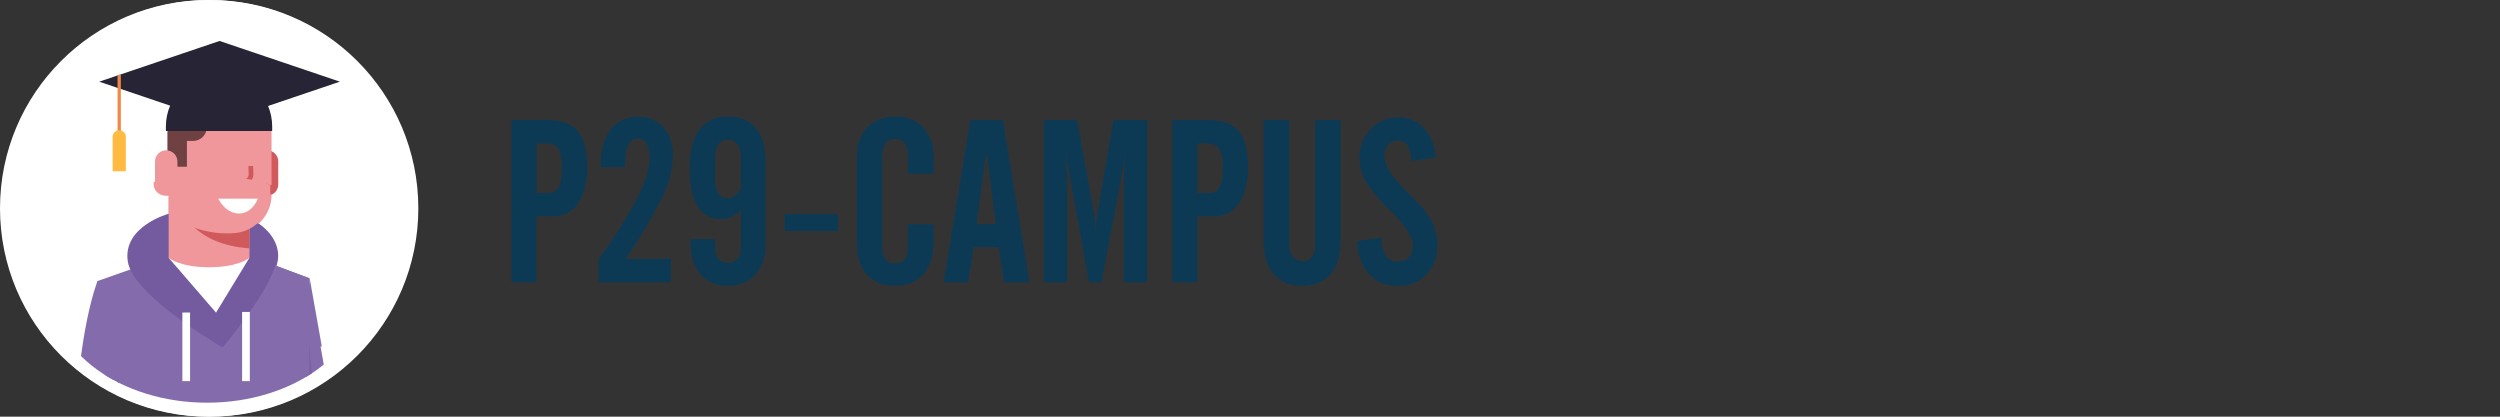 <?xml version="1.0" encoding="UTF-8"?>
<svg id="uuid-f70c3c13-7ca9-4545-bf28-182cae81d201" data-name="Ebene 1" xmlns="http://www.w3.org/2000/svg" width="390" height="65" xmlns:xlink="http://www.w3.org/1999/xlink" viewBox="0 0 390 65">
  <rect x="0" y="0" width="390" height="65" fill="#333333" stroke="none"/>
  <defs>
    <clipPath id="uuid-af1a61aa-199b-4db3-829c-f8c2bc6d03dc">
      <rect x="15.38" y="6.39" width="37.64" height="47.66" fill="none" stroke-width="0"/>
    </clipPath>
    <clipPath id="uuid-6f4be7e4-e34b-4af6-ba29-3535b13da742">
      <rect x="12.13" y="3.65" width="40.88" height="61.35" fill="none" stroke-width="0"/>
    </clipPath>
    <clipPath id="uuid-f2f75293-a3c5-4876-bc01-31ca2782ba42">
      <rect x="12.13" y="3.65" width="40.88" height="60.52" fill="none" stroke-width="0"/>
    </clipPath>
    <clipPath id="uuid-679d5390-bbf0-44ba-a9de-89af3f20b938">
      <path d="M56.68,45.07c0,9.8-10.92,17.75-24.37,17.75s-24.37-7.95-24.37-17.75,10.92-17.75,24.37-17.75,24.37,7.95,24.37,17.75" fill="none" stroke-width="0"/>
    </clipPath>
    <clipPath id="uuid-88af2762-0a41-47b7-b0ff-fcb4807b81f4">
      <rect x="7.94" width="48.74" height="65" fill="none" stroke-width="0"/>
    </clipPath>
    <clipPath id="uuid-3e60d275-9678-4219-9e48-e0be0c460563">
      <rect x="11.13" y="4.65" width="41.88" height="59.51" fill="none" stroke-width="0"/>
    </clipPath>
  </defs>
  <circle id="uuid-82c9d145-9e27-4e44-8385-7114aac05d4e" data-name="Ellipse 2142" cx="32.76" cy="32.5" r="32.5" fill="#fff" stroke-width="0"/>
  <g id="uuid-ec4db537-2c7b-47f5-9736-6c748a06ff65" data-name="Gruppe 50578">
    <path id="uuid-e4894697-120c-4d5f-ab0c-e530ef34dc1e" data-name="Pfad 50733" d="M32.5,65C14.55,65,0,50.45,0,32.5,0,14.55,14.55,0,32.5,0,50.45,0,65,14.55,65,32.5h0c-.02,17.94-14.56,32.48-32.5,32.5ZM32.5,2.17C15.75,2.17,2.17,15.75,2.17,32.5s13.58,30.33,30.33,30.33,30.33-13.58,30.33-30.33h0c-.02-16.74-13.59-30.31-30.33-30.33h0Z" fill="#fff" stroke-width="0"/>
  </g>
  <path id="uuid-97c5b1a6-a417-433d-9a47-126f477637de" data-name="Pfad 50922" d="M83.7,30.12h1.54c.73.08,1.45-.23,1.88-.83.34-.55.52-1.61.52-3.18.09-1.01-.1-2.03-.54-2.94-.49-.58-1.24-.87-1.99-.78h-1.4v7.73ZM79.8,44.03v-25.29h5.72c2.13,0,3.68.58,4.64,1.73s1.44,3.01,1.44,5.58c0,2.39-.47,4.27-1.4,5.64-.83,1.31-2.28,2.09-3.83,2.06h-2.68v10.29h-3.9ZM93.39,44.03v-3.65c2.23-2.99,4.24-6.14,5.99-9.43,1.31-2.59,1.97-4.68,1.97-6.26.04-.77-.12-1.54-.47-2.23-.23-.49-.73-.81-1.28-.82-.62-.05-1.21.26-1.54.79-.38.85-.56,1.78-.51,2.71l-.04.94h-3.79v-.47c0-2.34.52-4.16,1.55-5.45,1.06-1.3,2.68-2.02,4.36-1.93,1.47-.06,2.9.54,3.89,1.64,1.02,1.24,1.54,2.83,1.45,4.43-.06,2.11-.57,4.19-1.48,6.1-1.71,3.47-3.68,6.81-5.91,9.98h7.07v3.65h-11.27ZM115.57,29.37v-5.23c.03-.62-.17-1.23-.56-1.71-.39-.42-.95-.65-1.52-.62-.56-.03-1.09.22-1.43.66-.37.57-.54,1.25-.5,1.92v3.53c-.05.78.11,1.55.47,2.24.31.49.87.77,1.45.73.43,0,.86-.13,1.21-.38.39-.3.69-.7.88-1.15ZM107.74,38.08v-.79h3.83v1.68c-.02.54.17,1.07.55,1.46.39.38.92.58,1.46.55.53.02,1.05-.19,1.43-.56.38-.38.59-.91.57-1.45v-6.23c-.41.45-.9.82-1.44,1.08-.5.23-1.05.35-1.6.35-1.5.07-2.92-.68-3.7-1.97-.83-1.31-1.25-3.26-1.25-5.85,0-2.72.5-4.76,1.51-6.12,1.07-1.39,2.77-2.16,4.52-2.05,1.64-.1,3.23.56,4.3,1.8.99,1.2,1.49,2.94,1.49,5.23v12.96c.1,1.71-.46,3.39-1.57,4.69-1.14,1.17-2.74,1.79-4.37,1.7-1.58.07-3.11-.57-4.17-1.75-1.09-1.33-1.64-3.02-1.55-4.74ZM122.41,36.04v-2.64h8.31v2.64h-8.31ZM133.66,37.54v-12.96c-.1-1.72.48-3.4,1.62-4.69,1.19-1.17,2.82-1.79,4.5-1.7,1.62-.08,3.19.56,4.3,1.74,1.11,1.32,1.68,3.02,1.58,4.75v2.43h-4v-2.78c.05-.69-.13-1.38-.51-1.97-.37-.45-.93-.7-1.51-.66-.58-.04-1.14.21-1.5.66-.38.58-.56,1.27-.51,1.97v14.12c-.05.7.13,1.39.51,1.98.36.45.92.7,1.5.66.58.04,1.14-.21,1.5-.66.38-.59.56-1.28.51-1.98v-3.45h4v2.64c0,2.22-.52,3.92-1.57,5.13-1.14,1.24-2.77,1.9-4.45,1.8-1.97,0-3.46-.59-4.47-1.78-1.01-1.19-1.51-2.94-1.51-5.25ZM147.2,44.03l4.16-25.29h5.09l4.15,25.29h-4l-.79-5.47h-3.93l-.84,5.47h-3.83ZM152.36,34.97h2.97l-1.33-10.56h-.25l-1.4,10.56ZM162.84,44.03v-25.29h5.2l2.54,14.01c.11.6.19,1.2.24,1.8.05.64.08,1.31.08,1.99,0-.6.03-1.2.1-1.8.06-.62.15-1.27.27-1.96l2.43-14.05h5.27v25.3h-3.65v-15.97c0-.45.03-1.07.08-1.84.05-.77.13-1.63.22-2.57-.06.34-.13.8-.23,1.4-.19,1.13-.32,1.86-.38,2.19l-3.19,16.79h-1.94l-3.04-16.81c-.12-.68-.24-1.42-.38-2.22-.13-.81-.21-1.25-.24-1.35.08.86.15,1.67.19,2.42.05.75.07,1.41.07,1.99v15.97h-3.62ZM186.8,30.12h1.54c.73.08,1.45-.23,1.88-.83.34-.55.52-1.61.52-3.18.09-1.01-.1-2.03-.54-2.94-.49-.58-1.24-.88-1.99-.79h-1.4v7.73ZM182.9,44.03v-25.29h5.72c2.13,0,3.68.58,4.64,1.73s1.44,3.01,1.44,5.58c0,2.39-.47,4.27-1.4,5.64-.83,1.31-2.28,2.09-3.83,2.06h-2.68v10.29h-3.9ZM197.14,18.74h3.99v19.59c-.03.64.17,1.26.57,1.76.37.43.92.68,1.5.66.56.03,1.1-.21,1.45-.65.37-.51.56-1.13.52-1.77v-19.59h3.97v18.91c0,2.23-.52,3.94-1.55,5.13-1.13,1.24-2.76,1.9-4.44,1.79-1.69.11-3.33-.55-4.47-1.8-1.03-1.2-1.55-2.94-1.55-5.23v-18.8ZM211.73,37.61l3.72-.56c0,1,.24,1.98.73,2.84.41.61,1.12.96,1.85.92.65.03,1.27-.22,1.73-.67.45-.48.69-1.12.66-1.78,0-1.32-1.05-3.02-3.15-5.11l-.37-.37c-1.52-1.4-2.84-2.99-3.95-4.73-.58-1.08-.88-2.28-.87-3.51-.04-1.68.59-3.3,1.76-4.5,1.11-1.19,2.67-1.85,4.29-1.83,1.53-.05,3,.57,4.04,1.69,1.11,1.27,1.75,2.89,1.8,4.57l-3.81.54c0-.85-.2-1.68-.6-2.43-.35-.5-.93-.78-1.53-.73-.57-.02-1.13.21-1.51.64-.4.48-.6,1.09-.57,1.71,0,1.47,1.22,3.39,3.67,5.76l.23.23c1.39,1.24,2.58,2.69,3.53,4.28.57,1.16.86,2.43.84,3.72.06,1.68-.56,3.32-1.71,4.54-1.13,1.18-2.71,1.83-4.34,1.78-1.73.08-3.42-.59-4.61-1.85-1.21-1.44-1.87-3.26-1.85-5.14h0Z" fill="#0c3a55" stroke-width="0"/>
  <g id="uuid-ba7dacca-faad-464d-956a-2e6b86488834" data-name="Gruppe 50584">
    <g clip-path="url(#uuid-af1a61aa-199b-4db3-829c-f8c2bc6d03dc)">
      <g id="uuid-72408027-0504-4f86-9306-ce58b4ee57d3" data-name="Gruppe 50583">
        <g id="uuid-83dc4359-cfe3-4590-8212-369737793527" data-name="Gruppe 50582">
          <g clip-path="url(#uuid-6f4be7e4-e34b-4af6-ba29-3535b13da742)">
            <g id="uuid-c6734d7f-7f1e-4110-9968-1706f7f802fe" data-name="Gruppe 50581">
              <g id="uuid-811b1bfd-66cb-4eb9-8cce-bbb7f5424b80" data-name="Gruppe 50580">
                <g clip-path="url(#uuid-f2f75293-a3c5-4876-bc01-31ca2782ba42)">
                  <g id="uuid-55eb1816-ef17-4d24-91e8-3f50f0ddc0db" data-name="Gruppe 50579">
                    <path id="uuid-648b9328-ebe9-4b7b-bac3-4fd0406f7bc9" data-name="Pfad 50734" d="M47.45,76.14l6.81.75-5.95-33.49-.86,32.74" fill="#846cac" stroke-width="0"/>
                    <path id="uuid-7954c8f6-9d63-4475-a6ff-ba23369240c0" data-name="Pfad 50735" d="M12,68.62c0,.39-.05,3.36-.11,7.34h5.88l.31-32.08h-2.66s-3.3,8.31-3.41,24.74" fill="#846cac" stroke-width="0"/>
                    <path id="uuid-df5fa8a5-1912-4fb8-aed0-549369b41056" data-name="Pfad 50736" d="M48.57,80.09l2.42-.24-2.61-26.68.18,26.92" fill="#7b62a5" stroke-width="0"/>
                    <path id="uuid-e271c44f-5d6f-45b1-99f9-bad851b3f995" data-name="Pfad 50737" d="M39.04,39.94c.05.08-12.43,0-12.43,0l-11.21,3.95,1.49,18.83,1.36,35.05h30.47s-.41-54.36-.41-54.36l-9.28-3.46" fill="#846cac" stroke-width="0"/>
                    <path id="uuid-17d2d9d7-623b-436a-bb2f-4f3b0050c12e" data-name="Pfad 50738" d="M26.5,33.39s-7.17,1.95-6.37,7.42,14.81,13.44,14.81,13.44c0,0,8.46-9.96,8.46-14.31s-5.89-8.94-16.9-6.55" fill="#745ba0" stroke-width="0"/>
                    <rect id="uuid-eeaabcdd-9ac4-4853-91c8-caf9988ec230" data-name="Rechteck 23169" x="28.66" y="48.79" width="1.2" height="10.71" fill="#fff" stroke-width="0"/>
                    <rect id="uuid-79d7a588-4194-4f36-812c-e4532b386d79" data-name="Rechteck 23170" x="37.98" y="48.7" width="1.2" height="10.8" fill="#fff" stroke-width="0"/>
                    <path id="uuid-e94b42b5-2fe3-427d-b3ff-95d6e2ec674e" data-name="Pfad 50739" d="M33.91,48.81l5.21-8.56h-12.61l7.41,8.56" fill="#fff" stroke-width="0"/>
                    <path id="uuid-ccd4afb8-c779-4078-be40-6daed878ce54" data-name="Pfad 50740" d="M41.67,23.45v7.07c.96,0,1.74-.78,1.74-1.74h0v-3.59c0-.96-.78-1.74-1.74-1.74" fill="#d0595c" stroke-width="0"/>
                    <path id="uuid-dd0b2db3-1571-440e-8134-e15a7d23a214" data-name="Pfad 50741" d="M26.5,40.25s1.66,1.48,6.31,1.48,6.31-1.48,6.31-1.48v-9.55h-12.61v9.55" fill="#f0979c" stroke-width="0"/>
                    <path id="uuid-0d2d5520-5ae1-44c3-ab7d-d29bf974416e" data-name="Pfad 50742" d="M39.12,38.77v-5.79h-10.42s1.84,5.21,10.42,5.79" fill="#d0595c" stroke-width="0"/>
                    <path id="uuid-11ea398d-d200-4f98-ad0b-8c44c2f8ff39" data-name="Pfad 50743" d="M40.04,15.19c-1.49-1.49-3.5-2.33-5.61-2.33h-.36c-4.38,0-7.93,3.56-7.93,7.94v3.42h.36v9.17c2.99,2.26,6.72,3.33,10.45,3,3.07-.32,5.41-2.91,5.41-6v-9.58c0-2.1-.83-4.12-2.32-5.61h0" fill="#f0979c" stroke-width="0"/>
                    <path id="uuid-0d942197-0d9c-4259-af09-2f2c98ba6c7f" data-name="Pfad 50744" d="M34.43,12.87h-.36c-4.38,0-7.94,3.55-7.94,7.94v3.42h.37v1.78h2.66v-4.02h.95c1.19,0,2.16-.97,2.16-2.16v-.02c0-1.24.99-2.24,2.23-2.25h7.16c-1.28-2.85-4.11-4.68-7.24-4.68h0" fill="#6f4142" stroke-width="0"/>
                    <path id="uuid-547705f2-790d-4f13-b5d4-f76ea0b93235" data-name="Pfad 50745" d="M25.92,23.45c-.96,0-1.74.78-1.74,1.74h0v3.59c0,.96.78,1.74,1.74,1.74h1.76v-5.31c0-.97-.79-1.76-1.76-1.76" fill="#f0979c" stroke-width="0"/>
                    <path id="uuid-fd7ab72a-36ba-487e-a280-f23067643873" data-name="Pfad 50746" d="M38.75,25.9l.04,1.26c.02.46-.34.84-.8.86h0s-.03,0-.03,0v.74c.86,0,1.57-.7,1.57-1.56h0v-.05l-.04-1.26-.73.02" fill="#d0595c" stroke-width="0"/>
                    <path id="uuid-2987988b-3ace-45fd-b8eb-06aa93aaabed" data-name="Pfad 50747" d="M37.49,33.35c2.13,0,2.94-2.31,2.94-2.31h-6.18s1.12,2.31,3.24,2.31" fill="#fff" stroke-width="0"/>
                    <path id="uuid-6c06aa06-2168-4da6-b685-63f74d39cfbe" data-name="Pfad 50748" d="M18.54,73.17l3.26,2.28-3.26-16.99v14.71" fill="#7b62a5" stroke-width="0"/>
                    <path id="uuid-bc3f30d9-23c1-415f-a2ab-afb8e91bc35e" data-name="Pfad 50749" d="M53.02,12.74l-18.77,6.35-15.4-5.21-.51-.17-2.86-.97,2.86-.97.51-.17,15.4-5.21,18.77,6.35" fill="#272436" stroke-width="0"/>
                    <path id="uuid-3261785a-346c-4fa5-9acf-eb47de5d8805" data-name="Pfad 50750" d="M18.85,11.6v8.99h-.51v-8.82l.51-.17" fill="#f38846" stroke-width="0"/>
                    <path id="uuid-e26a62ee-c720-4ee7-8574-85cef1dfa86d" data-name="Pfad 50751" d="M18.6,20.32c.57,0,1.03.46,1.03,1.03h0v5.37h-2.06v-5.37c0-.57.46-1.03,1.03-1.03h0" fill="#ffba41" stroke-width="0"/>
                    <path id="uuid-bffbfa5a-6374-4e86-b20a-530db53d41ad" data-name="Pfad 50752" d="M34.17,11.44c4.58,0,8.29,3.71,8.29,8.29v.71h-16.58v-.71c0-4.58,3.71-8.29,8.29-8.29" fill="#272436" stroke-width="0"/>
                  </g>
                </g>
              </g>
            </g>
          </g>
        </g>
      </g>
    </g>
  </g>
  <g id="uuid-3ea341bf-aa32-43a5-9747-221854091613" data-name="Gruppe 50590">
    <g clip-path="url(#uuid-679d5390-bbf0-44ba-a9de-89af3f20b938)">
      <g id="uuid-978daacf-473c-464d-8179-f9312ed7d2af" data-name="Gruppe 50589">
        <g id="uuid-e273f748-28a7-4cab-998b-c5cf0c02a96b" data-name="Gruppe 50588">
          <g clip-path="url(#uuid-88af2762-0a41-47b7-b0ff-fcb4807b81f4)">
            <g id="uuid-a7f3dc49-d971-4cab-89eb-f251d77b124d" data-name="Gruppe 50587">
              <g id="uuid-ef61eab7-5539-4379-9004-30385cd3156b" data-name="Gruppe 50586">
                <g clip-path="url(#uuid-3e60d275-9678-4219-9e48-e0be0c460563)">
                  <g id="uuid-bdef4285-bfb3-4bda-a550-279768a4865d" data-name="Gruppe 50585">
                    <path id="uuid-e3c391db-6118-406e-9084-86844638bd71" data-name="Pfad 50753" d="M47.25,76.11l6.81.75-5.95-33.49-.86,32.74" fill="#846cac" stroke-width="0"/>
                    <path id="uuid-fa205183-f158-4d10-a366-45ac2f9f12df" data-name="Pfad 50755" d="M11.8,68.58c0,.39-.05,3.36-.11,7.34h5.88l.3-32.08h-2.66s-3.3,8.31-3.41,24.74" fill="#846cac" stroke-width="0"/>
                    <path id="uuid-7319371f-ae33-491b-8b00-1e28cfb51808" data-name="Pfad 50756" d="M48.36,80.05l2.42-.24-2.61-26.68.18,26.92" fill="#7b62a5" stroke-width="0"/>
                    <path id="uuid-8ea78ce3-f752-4bae-9fb8-eddf7c72bd11" data-name="Pfad 50757" d="M38.83,39.9c.05.08-12.43,0-12.43,0l-11.21,3.95,1.49,18.83,1.37,35.06h30.47s-.41-54.37-.41-54.37l-9.28-3.46" fill="#846cac" stroke-width="0"/>
                    <path id="uuid-fdcbff9f-49b1-4b30-861e-b66fa03b5795" data-name="Pfad 50760" d="M26.3,33.35s-7.17,1.95-6.37,7.41,14.81,13.44,14.81,13.44c0,0,8.46-9.96,8.46-14.31s-5.88-8.94-16.9-6.55" fill="#745ba0" stroke-width="0"/>
                    <rect id="uuid-aaa67eb2-4267-4c5d-865b-d7f75eb56878" data-name="Rechteck 23174" x="28.45" y="48.75" width="1.2" height="10.71" fill="#fff" stroke-width="0"/>
                    <rect id="uuid-09c054c6-7aad-47ba-a8c3-041e67bc2c25" data-name="Rechteck 23175" x="37.77" y="48.66" width="1.2" height="10.8" fill="#fff" stroke-width="0"/>
                    <path id="uuid-298899ab-7a98-4556-8923-4be9aaf5cccc" data-name="Pfad 50761" d="M33.7,48.77l5.21-8.56h-12.61l7.4,8.56" fill="#fff" stroke-width="0"/>
                    <path id="uuid-bdc502f6-7a31-419b-88c4-342743ba270b" data-name="Pfad 50763" d="M41.47,23.41v7.07c.96,0,1.74-.78,1.74-1.74h0v-3.59c0-.96-.78-1.74-1.74-1.74" fill="#d0595c" stroke-width="0"/>
                    <path id="uuid-af5ac93f-1eb4-4458-9363-957fe353178c" data-name="Pfad 50764" d="M26.3,40.21s1.66,1.48,6.31,1.48,6.31-1.48,6.31-1.48v-9.55h-12.61v9.55" fill="#f0979c" stroke-width="0"/>
                    <path id="uuid-cdd68f98-29ec-4ef0-8805-24a07ba16ac7" data-name="Pfad 50765" d="M38.91,38.74v-5.79h-10.42s1.84,5.21,10.42,5.79" fill="#d0595c" stroke-width="0"/>
                    <path id="uuid-610f3835-e17a-448d-99ed-78ec30edec52" data-name="Pfad 50766" d="M39.84,15.15c-1.49-1.49-3.51-2.33-5.61-2.33h-.36c-4.38,0-7.93,3.56-7.93,7.94v3.42h.36v9.17c2.99,2.26,6.72,3.33,10.45,3,3.08-.32,5.41-2.91,5.41-6v-9.58c0-2.1-.83-4.12-2.32-5.61h0" fill="#f0979c" stroke-width="0"/>
                    <path id="uuid-4a72e25f-7b6a-442d-8da4-f23c5127ea31" data-name="Pfad 50767" d="M25.71,23.41c-.96,0-1.74.78-1.74,1.74v3.59c0,.96.78,1.74,1.74,1.74h1.76v-5.31c0-.97-.79-1.76-1.76-1.76" fill="#f0979c" stroke-width="0"/>
                    <path id="uuid-b20d7167-d6a1-44a5-9aca-d8d079aee5c0" data-name="Pfad 50768" d="M37.28,33.31c2.13,0,2.94-2.32,2.94-2.32h-6.18s1.11,2.32,3.24,2.32" fill="#fff" stroke-width="0"/>
                    <path id="uuid-efa15e35-13c0-40d8-8f93-7adb58ae01a7" data-name="Pfad 50769" d="M18.33,73.13l3.26,2.28-3.26-16.99v14.71" fill="#7b62a5" stroke-width="0"/>
                  </g>
                </g>
              </g>
            </g>
          </g>
        </g>
      </g>
    </g>
  </g>
  <rect width="390" height="65" fill="none" stroke-width="0"/>
</svg>